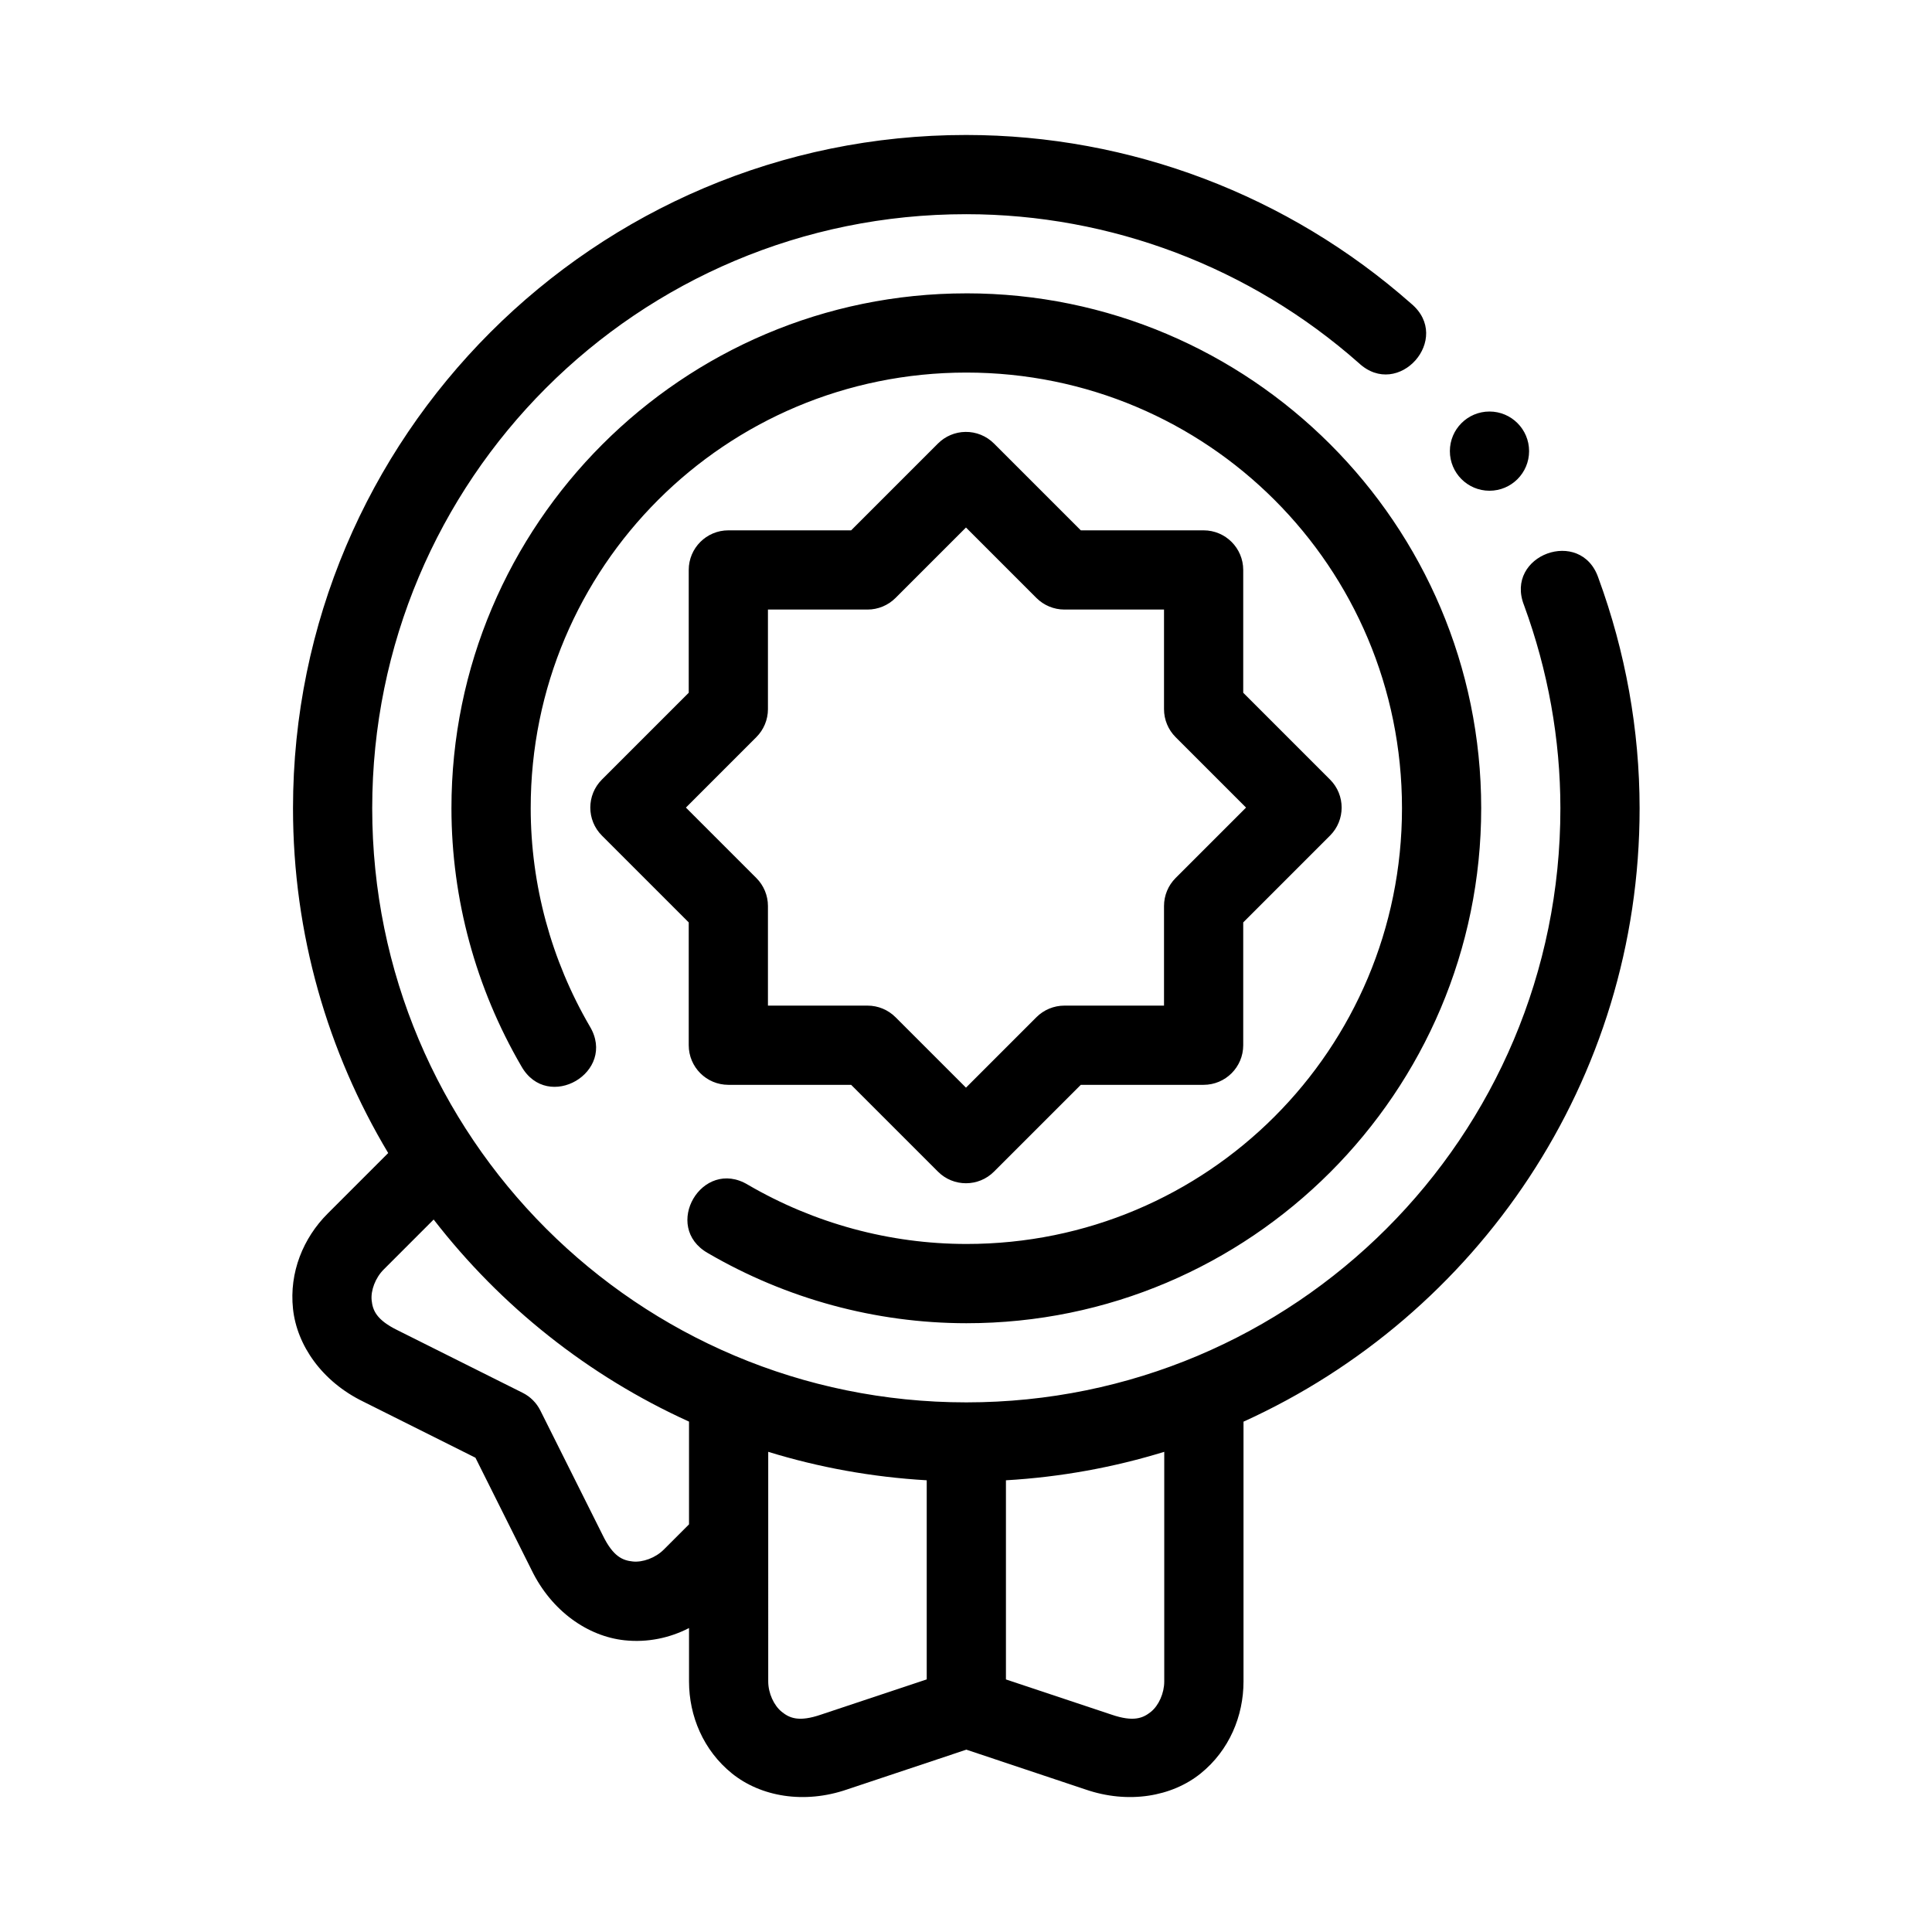 <?xml version="1.0" encoding="UTF-8"?>
<!-- Uploaded to: ICON Repo, www.svgrepo.com, Generator: ICON Repo Mixer Tools -->
<svg fill="#000000" width="800px" height="800px" version="1.1" viewBox="144 144 512 512" xmlns="http://www.w3.org/2000/svg">
 <path d="m400.08 179.77c-98.43-0.039-178.43 80.012-178.43 178.43 0 33.379 9.223 64.625 25.227 91.367l-16.043 16.043c-6.465 6.461-10.223 15.566-9.184 25.254 1.039 9.691 7.711 19.266 18.594 24.562l29.754 14.883 14.883 29.785c5.297 10.887 14.91 17.555 24.602 18.594 6.117 0.656 11.984-0.602 17.117-3.238v14.164c0 9.141 3.801 18.254 11.387 24.375 7.586 6.121 19.094 8.176 30.535 4.223l31.57-10.535 31.531 10.535c11.441 3.953 22.98 1.898 30.562-4.223 7.586-6.121 11.359-15.234 11.359-24.375v-68.859c61.859-28.043 105-90.312 104.97-162.55-0.008-20.84-3.754-41.496-10.914-61.02-4.609-13.59-24.984-6.106-19.703 7.238 6.328 17.25 9.617 35.449 9.625 53.781 0.039 87.07-70.363 157.44-157.44 157.44-87.078 0-157.44-70.367-157.44-157.44 0-87.078 70.367-157.48 157.44-157.44 38.305 0.016 75.281 14.062 104 39.434 10.516 9.828 24.945-6.496 13.902-15.727-32.547-28.742-74.473-44.68-117.91-44.699zm0.008 41.973c-75.234 0-136.49 61.238-136.45 136.48 0.016 24.035 6.449 47.602 18.523 68.336 6.984 12.348 25.445 1.578 18.133-10.578-10.23-17.562-15.641-37.508-15.652-57.797-0.039-63.883 51.559-115.45 115.45-115.45 63.891 0 115.45 51.559 115.45 115.45 0 63.887-51.562 115.52-115.45 115.48-20.324-0.008-40.293-5.445-57.883-15.691-12.152-7.312-22.926 11.148-10.578 18.133 20.77 12.098 44.398 18.551 68.461 18.562 75.242 0.035 136.44-61.254 136.44-136.49 0-75.234-61.203-136.44-136.44-136.44zm138.64 31.316c-5.797 0-10.496 4.699-10.496 10.496s4.699 10.496 10.496 10.496 10.496-4.699 10.496-10.496-4.699-10.496-10.496-10.496zm-138.89 5.402c-2.731 0.039-5.336 1.145-7.266 3.074l-23.012 23.012h-32.543c-5.797 0-10.496 4.699-10.496 10.496v32.543l-23.012 23.012c-4.098 4.098-4.098 10.742 0 14.84l23.012 23.012v32.547c0 5.797 4.699 10.492 10.496 10.496h32.543l23.012 23.008c4.098 4.098 10.742 4.098 14.84 0l23.012-23.008h32.547c5.793-0.004 10.492-4.699 10.496-10.496v-32.547l23.008-23.012c4.098-4.098 4.098-10.742 0-14.84l-23.008-23.012v-32.543c-0.004-5.797-4.703-10.496-10.496-10.496h-32.547l-23.012-23.012c-2.004-2.008-4.738-3.117-7.574-3.074zm0.156 25.336 18.664 18.668c1.969 1.965 4.637 3.074 7.422 3.074h26.395v26.395c0 2.781 1.105 5.453 3.074 7.418l18.664 18.668-18.664 18.664c-1.969 1.969-3.074 4.637-3.074 7.422v26.395h-26.395c-2.785 0-5.453 1.105-7.422 3.074l-18.664 18.664-18.668-18.664c-1.969-1.969-4.637-3.074-7.418-3.074h-26.395v-26.395c0-2.785-1.109-5.453-3.078-7.422l-18.664-18.664 18.664-18.668c1.969-1.965 3.078-4.637 3.078-7.418v-26.395h26.395c2.781 0 5.449-1.109 7.418-3.074zm-141.07 183.39c17.754 22.945 40.961 41.438 67.672 53.555v27.227l-6.703 6.703c-2.195 2.195-5.586 3.418-8.211 3.137-2.621-0.281-5.168-1.23-7.941-6.93l-16.547-33.086c-1.012-2.027-2.656-3.672-4.684-4.684 0 0-33.047-16.531-33.086-16.547-5.699-2.773-6.648-5.324-6.93-7.941-0.281-2.621 0.98-5.981 3.18-8.18zm88.664 61.562c13.402 4.129 27.473 6.699 42.004 7.543v52.766s-27.898 9.297-27.941 9.309c-5.988 2.07-8.441 0.93-10.496-0.727-2.051-1.656-3.566-4.918-3.566-8.027zm104.95 0v60.863c0 3.109-1.473 6.371-3.523 8.027-2.055 1.656-4.547 2.797-10.539 0.727-0.039-0.012-27.891-9.297-27.891-9.297v-52.777c14.516-0.848 28.566-3.422 41.953-7.543z" fill-rule="evenodd"/>
</svg>